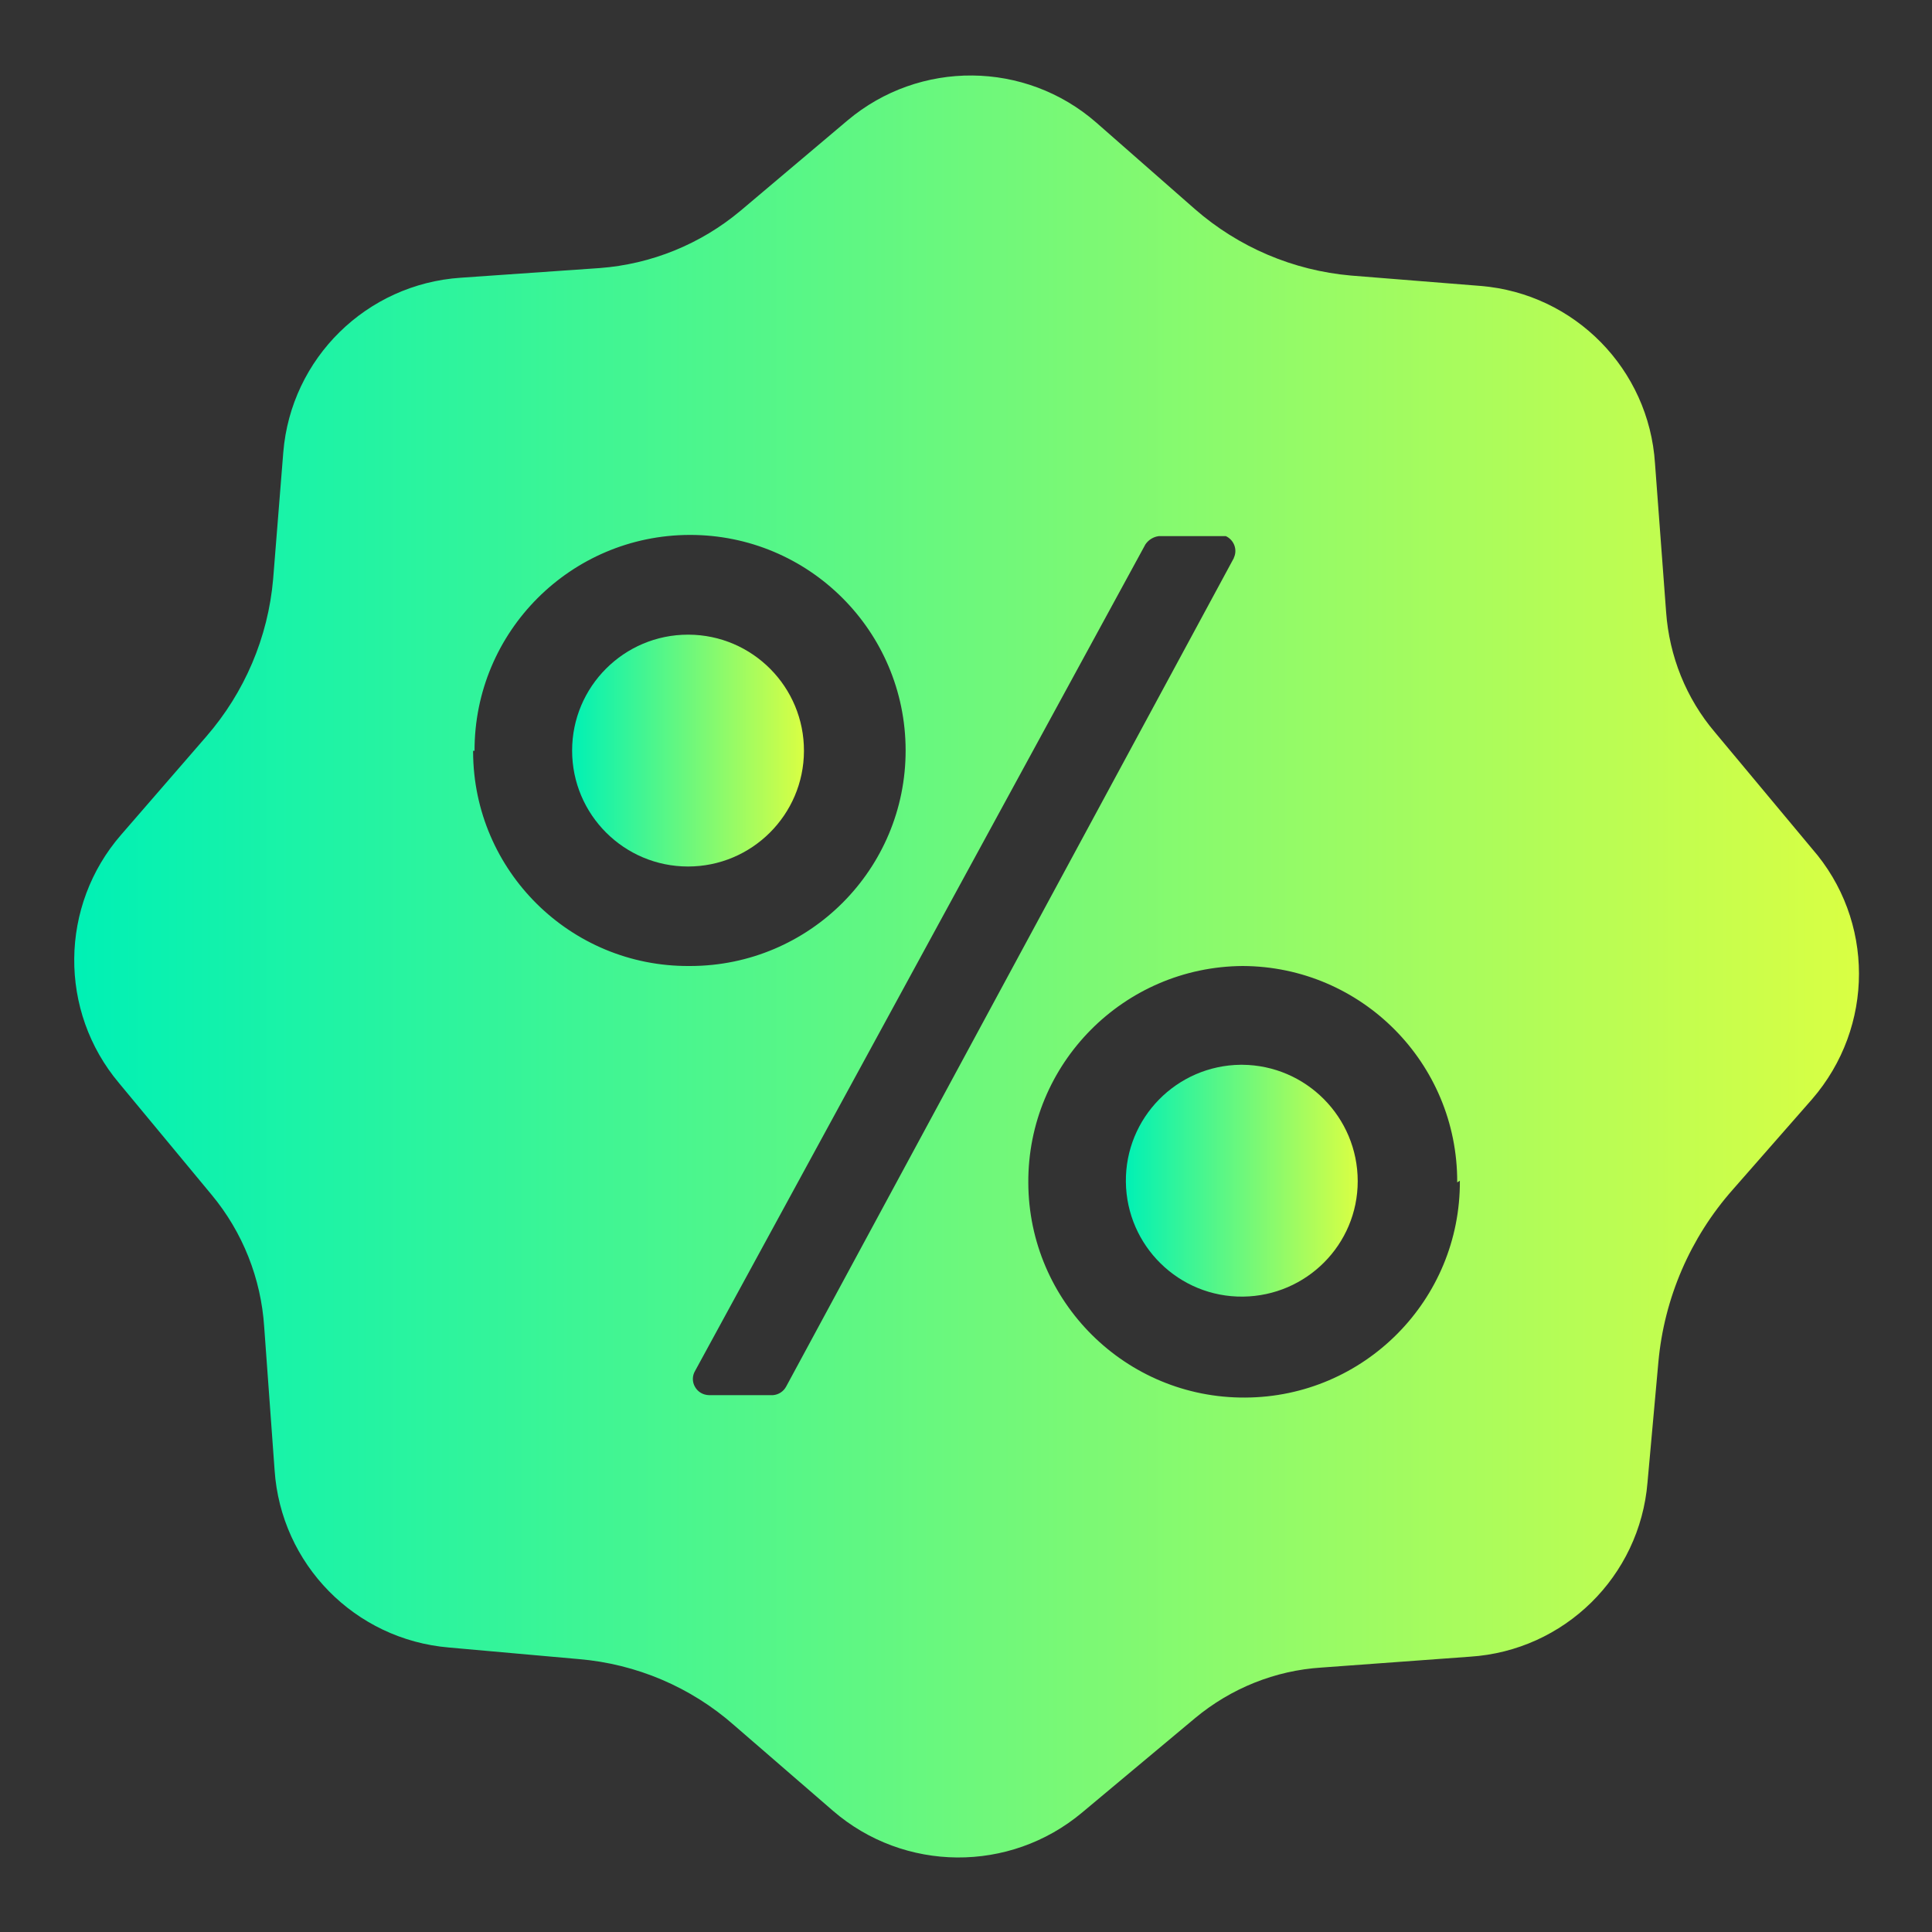 <?xml version="1.0" encoding="utf-8"?>
<!-- Generator: Adobe Illustrator 24.1.2, SVG Export Plug-In . SVG Version: 6.00 Build 0)  -->
<svg version="1.1" id="Layer_1" xmlns="http://www.w3.org/2000/svg" xmlns:xlink="http://www.w3.org/1999/xlink" x="0px" y="0px"
	 viewBox="0 0 800 800" style="enable-background:new 0 0 800 800;" xml:space="preserve">
<rect x="0" y="0" width="800" height="800" fill="#333333" stroke="none"/>
<style type="text/css">
	.st0{fill:url(#SVGID_1_);}
	.st1{fill:url(#SVGID_2_);}
	.st2{fill:url(#SVGID_3_);}
	.st3{fill:url(#SVGID_4_);}
</style>
<linearGradient id="SVGID_1_" gradientUnits="userSpaceOnUse" x1="466.154" y1="488.922" x2="562.154" y2="488.922">
	<stop  offset="0" style="stop-color:#00F1B5"/>
	<stop  offset="1" style="stop-color:#D9FF43"/>
</linearGradient>
<path class="st0" d="M513.7,440.9c-26.5,0.3-47.8,22-47.5,48.5c0.3,26.5,22,47.8,48.5,47.5c26.3-0.3,47.5-21.6,47.5-47.8l0,0
	c0-26.5-21.4-48-47.8-48.2H513.7z"/>
<linearGradient id="SVGID_2_" gradientUnits="userSpaceOnUse" x1="236.923" y1="310.769" x2="332.923" y2="310.769">
	<stop  offset="0" style="stop-color:#00F1B5"/>
	<stop  offset="1" style="stop-color:#D9FF43"/>
</linearGradient>
<path class="st1" d="M284.9,262.8c-26.5,0-48,21.5-48,48c0,26.5,21.5,48,48,48c26.4,0,47.9-21.4,48-47.8
	c0.1-26.5-21.3-48.1-47.8-48.2C285,262.8,285,262.8,284.9,262.8L284.9,262.8z"/>
<linearGradient id="SVGID_3_" gradientUnits="userSpaceOnUse" x1="30.806" y1="399.989" x2="769.786" y2="399.989">
	<stop  offset="0" style="stop-color:#00F1B5"/>
	<stop  offset="1" style="stop-color:#D9FF43"/>
</linearGradient>
<path class="st2" d="M750.3,351.4l-40.2-48.2c-11.9-14-18.9-31.5-20.2-49.8l-4.6-61.5c-2.5-39-33.2-70.3-72.2-73.5l-53.7-4.3
	c-23.9-2.1-46.5-11.7-64.6-27.5l-40.8-35.8c-29.4-25.7-73.2-26.1-103.1-0.9l-44.3,37.4c-16.5,13.8-36.9,22.1-58.3,23.7l-57.5,4
	c-39,2.6-70.3,33.3-73.5,72.3l-4.2,52.5c-2.1,24.1-11.8,46.9-27.7,65.2l-35.2,40.6c-25.6,29.4-26,73.1-0.9,102.9l38.3,46.2
	c12.9,15.5,20.5,34.7,21.8,54.8l4.3,59.2c2.6,39,33.2,70.2,72.2,73.5l53.8,4.8c23.8,2,46.4,11.6,64.3,27.4l40.9,35.4
	c29.5,25.5,73.2,25.8,103.1,0.8l46.9-39.2c14.8-12.3,33.1-19.7,52.3-20.9l61.5-4.5c39-2.5,70.3-33.2,73.5-72.2l4.5-49.8
	c2.4-26.5,13.2-51.5,30.8-71.4l32.8-37.4C776.3,425.2,776.2,381,750.3,351.4z M196.5,310.9c-0.1-49.3,39.8-89.3,89.1-89.4
	s89.3,39.8,89.4,89.1s-39.8,89.3-89.1,89.4c-0.2,0-0.3,0-0.5,0l0,0c-49.2,0.3-89.3-39.4-89.5-88.6c0-0.2,0-0.3,0-0.5H196.5z
	 M325.5,574.2c-1.1,2-3.1,3.3-5.4,3.5h-26.6c-2.4-0.1-4.5-1.3-5.7-3.4c-1.2-2-1.2-4.6,0-6.6l186.5-342.3c1.3-1.9,3.3-3.1,5.5-3.4
	h27.8c3.4,1.6,4.9,5.6,3.3,9c0,0,0,0.1,0,0.1l0,0L325.5,574.2z M604.5,488.9c0.3,49.4-39.6,89.6-88.9,89.8
	c-49.4,0.3-89.6-39.6-89.8-88.9c-0.3-49.3,39.5-89.5,88.8-89.8l0,0c49.2,0.2,88.9,40.2,88.8,89.4c0,0.1,0,0.1,0,0.2l0,0L604.5,488.9
	z"/>
<linearGradient id="SVGID_4_" gradientUnits="userSpaceOnUse" x1="-226.036" y1="84.211" x2="-128.036" y2="84.211">
	<stop  offset="0" style="stop-color:#00F1B5"/>
	<stop  offset="1" style="stop-color:#D9FF43"/>
</linearGradient>
<rect x="-226" y="49.7" class="st3" width="98" height="69"/>
</svg>
